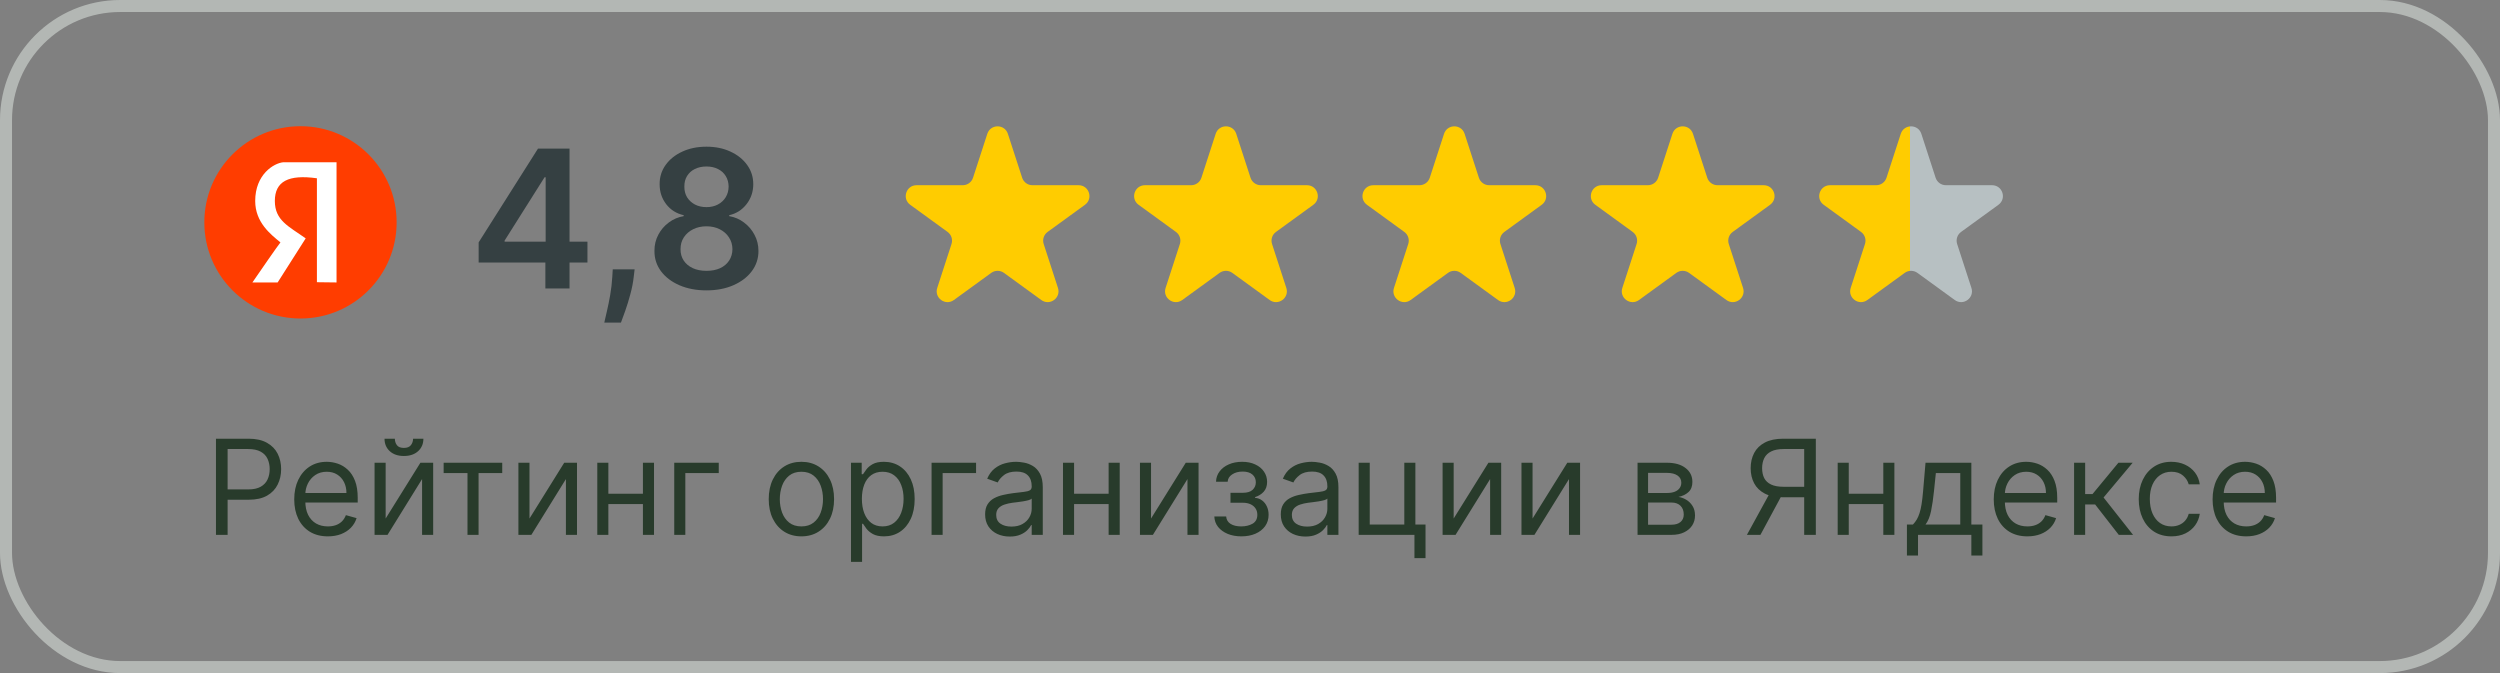 <svg width="208" height="56" viewBox="0 0 208 56" fill="none" xmlns="http://www.w3.org/2000/svg">
<rect x="0" y="0" width="208" height="56" fill="#808080" stroke="none"/>
<rect x="0.5" y="0.5" width="207" height="55" rx="9.5" stroke="#B3B7B4"/>
<circle cx="25" cy="18.5" r="8" fill="#FF3D00"/>
<path d="M28 13.5V23.5L26.367 23.48V14.833C24 14.5 22.867 15.09 22.867 16.722C22.867 18.355 24.033 18.833 25.433 19.833L23.1 23.5H21C21.661 22.537 23.053 20.522 23.333 20.167C22.517 19.5 21.233 18.5 21.233 16.722C21.233 14.5 22.789 13.574 23.567 13.5H28Z" fill="white"/>
<path d="M39.824 21.841V20.165L44.761 12.364H46.159V14.75H45.307L41.983 20.017V20.108H48.875V21.841H39.824ZM45.375 24V21.329L45.398 20.579V12.364H47.386V24H45.375ZM52.8 22.409L52.726 23.034C52.673 23.511 52.578 23.996 52.442 24.489C52.309 24.985 52.169 25.441 52.021 25.858C51.874 26.275 51.754 26.602 51.663 26.841H50.277C50.33 26.61 50.402 26.296 50.493 25.898C50.588 25.5 50.678 25.053 50.766 24.557C50.853 24.061 50.911 23.557 50.942 23.046L50.981 22.409H52.8ZM58.78 24.159C57.935 24.159 57.185 24.017 56.53 23.733C55.878 23.449 55.367 23.061 54.996 22.568C54.628 22.072 54.447 21.509 54.45 20.881C54.447 20.392 54.553 19.943 54.769 19.534C54.984 19.125 55.276 18.784 55.644 18.511C56.015 18.235 56.428 18.059 56.882 17.983V17.903C56.284 17.771 55.799 17.466 55.428 16.989C55.06 16.508 54.878 15.953 54.882 15.324C54.878 14.725 55.045 14.191 55.382 13.722C55.719 13.252 56.181 12.883 56.769 12.614C57.356 12.341 58.026 12.204 58.78 12.204C59.526 12.204 60.191 12.341 60.774 12.614C61.361 12.883 61.823 13.252 62.16 13.722C62.501 14.191 62.672 14.725 62.672 15.324C62.672 15.953 62.484 16.508 62.109 16.989C61.738 17.466 61.259 17.771 60.672 17.903V17.983C61.126 18.059 61.535 18.235 61.899 18.511C62.267 18.784 62.558 19.125 62.774 19.534C62.994 19.943 63.104 20.392 63.104 20.881C63.104 21.509 62.918 22.072 62.547 22.568C62.176 23.061 61.664 23.449 61.013 23.733C60.365 24.017 59.621 24.159 58.78 24.159ZM58.78 22.534C59.215 22.534 59.594 22.46 59.916 22.312C60.238 22.161 60.488 21.949 60.666 21.676C60.844 21.403 60.935 21.089 60.939 20.733C60.935 20.362 60.839 20.034 60.649 19.75C60.464 19.462 60.208 19.237 59.882 19.074C59.56 18.911 59.193 18.829 58.78 18.829C58.363 18.829 57.992 18.911 57.666 19.074C57.34 19.237 57.083 19.462 56.894 19.75C56.708 20.034 56.617 20.362 56.621 20.733C56.617 21.089 56.704 21.403 56.882 21.676C57.06 21.945 57.31 22.155 57.632 22.307C57.958 22.458 58.34 22.534 58.78 22.534ZM58.78 17.233C59.136 17.233 59.45 17.161 59.723 17.017C59.999 16.873 60.217 16.672 60.376 16.415C60.535 16.157 60.617 15.86 60.621 15.523C60.617 15.189 60.537 14.898 60.382 14.648C60.227 14.394 60.011 14.199 59.734 14.062C59.458 13.922 59.14 13.852 58.78 13.852C58.412 13.852 58.089 13.922 57.808 14.062C57.532 14.199 57.316 14.394 57.16 14.648C57.009 14.898 56.935 15.189 56.939 15.523C56.935 15.86 57.011 16.157 57.166 16.415C57.325 16.669 57.543 16.869 57.82 17.017C58.1 17.161 58.42 17.233 58.78 17.233Z" fill="#354042"/>
<path d="M82.144 11.134C82.413 10.305 83.587 10.305 83.856 11.134L85.043 14.788C85.164 15.159 85.509 15.41 85.899 15.41H89.741C90.612 15.41 90.975 16.526 90.27 17.038L87.162 19.296C86.846 19.525 86.714 19.931 86.835 20.302L88.022 23.956C88.291 24.785 87.342 25.474 86.637 24.962L83.529 22.704C83.214 22.475 82.786 22.475 82.471 22.704L79.363 24.962C78.658 25.474 77.709 24.785 77.978 23.956L79.165 20.302C79.286 19.931 79.154 19.525 78.838 19.296L75.73 17.038C75.025 16.526 75.388 15.41 76.259 15.41H80.101C80.491 15.41 80.836 15.159 80.957 14.788L82.144 11.134Z" fill="#FFCC00"/>
<path d="M101.144 11.134C101.413 10.305 102.587 10.305 102.856 11.134L104.043 14.788C104.164 15.159 104.509 15.41 104.899 15.41H108.741C109.613 15.41 109.975 16.526 109.27 17.038L106.162 19.296C105.846 19.525 105.714 19.931 105.835 20.302L107.022 23.956C107.291 24.785 106.342 25.474 105.637 24.962L102.529 22.704C102.214 22.475 101.786 22.475 101.471 22.704L98.363 24.962C97.658 25.474 96.709 24.785 96.978 23.956L98.165 20.302C98.286 19.931 98.154 19.525 97.838 19.296L94.73 17.038C94.025 16.526 94.388 15.41 95.259 15.41H99.101C99.491 15.41 99.836 15.159 99.957 14.788L101.144 11.134Z" fill="#FFCC00"/>
<path d="M120.144 11.134C120.413 10.305 121.587 10.305 121.856 11.134L123.043 14.788C123.164 15.159 123.509 15.41 123.899 15.41H127.741C128.613 15.41 128.975 16.526 128.27 17.038L125.162 19.296C124.846 19.525 124.714 19.931 124.835 20.302L126.022 23.956C126.291 24.785 125.342 25.474 124.637 24.962L121.529 22.704C121.214 22.475 120.786 22.475 120.471 22.704L117.363 24.962C116.658 25.474 115.709 24.785 115.978 23.956L117.165 20.302C117.286 19.931 117.154 19.525 116.838 19.296L113.73 17.038C113.025 16.526 113.387 15.41 114.259 15.41H118.101C118.491 15.41 118.836 15.159 118.957 14.788L120.144 11.134Z" fill="#FFCC00"/>
<path d="M139.144 11.134C139.413 10.305 140.587 10.305 140.856 11.134L142.043 14.788C142.164 15.159 142.509 15.41 142.899 15.41H146.741C147.613 15.41 147.975 16.526 147.27 17.038L144.162 19.296C143.846 19.525 143.714 19.931 143.835 20.302L145.022 23.956C145.291 24.785 144.342 25.474 143.637 24.962L140.529 22.704C140.214 22.475 139.786 22.475 139.471 22.704L136.363 24.962C135.658 25.474 134.709 24.785 134.978 23.956L136.165 20.302C136.286 19.931 136.154 19.525 135.838 19.296L132.73 17.038C132.025 16.526 132.387 15.41 133.259 15.41H137.101C137.491 15.41 137.836 15.159 137.957 14.788L139.144 11.134Z" fill="#FFCC00"/>
<path d="M158.144 11.134C158.413 10.305 159.587 10.305 159.856 11.134L161.043 14.788C161.164 15.159 161.509 15.41 161.899 15.41H165.741C166.613 15.41 166.975 16.526 166.27 17.038L163.162 19.296C162.846 19.525 162.714 19.931 162.835 20.302L164.022 23.956C164.291 24.785 163.342 25.474 162.637 24.962L159.529 22.704C159.214 22.475 158.786 22.475 158.471 22.704L155.363 24.962C154.658 25.474 153.709 24.785 153.978 23.956L155.165 20.302C155.286 19.931 155.154 19.525 154.838 19.296L151.73 17.038C151.025 16.526 151.387 15.41 152.259 15.41H156.101C156.491 15.41 156.836 15.159 156.957 14.788L158.144 11.134Z" fill="url(#paint0_linear_244_958)"/>
<path d="M17.969 44.5V36.5H20.672C21.299 36.5 21.812 36.613 22.211 36.84C22.612 37.064 22.909 37.367 23.102 37.75C23.294 38.133 23.391 38.56 23.391 39.031C23.391 39.503 23.294 39.931 23.102 40.316C22.912 40.702 22.617 41.009 22.219 41.238C21.82 41.465 21.31 41.578 20.688 41.578H18.75V40.719H20.656C21.086 40.719 21.431 40.645 21.691 40.496C21.952 40.348 22.141 40.147 22.258 39.895C22.378 39.639 22.438 39.352 22.438 39.031C22.438 38.711 22.378 38.425 22.258 38.172C22.141 37.919 21.951 37.721 21.688 37.578C21.424 37.432 21.076 37.359 20.641 37.359H18.938V44.5H17.969ZM27.277 44.625C26.699 44.625 26.201 44.497 25.781 44.242C25.365 43.984 25.043 43.625 24.816 43.164C24.592 42.7 24.48 42.161 24.48 41.547C24.48 40.932 24.592 40.391 24.816 39.922C25.043 39.45 25.358 39.083 25.762 38.82C26.168 38.555 26.642 38.422 27.184 38.422C27.496 38.422 27.805 38.474 28.109 38.578C28.414 38.682 28.691 38.852 28.941 39.086C29.191 39.318 29.391 39.625 29.539 40.008C29.688 40.391 29.762 40.862 29.762 41.422V41.812H25.137V41.016H28.824C28.824 40.677 28.756 40.375 28.621 40.109C28.488 39.844 28.298 39.634 28.051 39.48C27.806 39.327 27.517 39.25 27.184 39.25C26.816 39.25 26.499 39.341 26.23 39.523C25.965 39.703 25.76 39.938 25.617 40.227C25.474 40.516 25.402 40.825 25.402 41.156V41.688C25.402 42.141 25.48 42.525 25.637 42.84C25.796 43.152 26.016 43.391 26.297 43.555C26.578 43.716 26.905 43.797 27.277 43.797C27.52 43.797 27.738 43.763 27.934 43.695C28.131 43.625 28.302 43.521 28.445 43.383C28.588 43.242 28.699 43.068 28.777 42.859L29.668 43.109C29.574 43.411 29.417 43.677 29.195 43.906C28.974 44.133 28.701 44.31 28.375 44.438C28.049 44.562 27.684 44.625 27.277 44.625ZM32.086 43.141L34.977 38.5H36.039V44.5H35.117V39.859L32.242 44.5H31.164V38.5H32.086V43.141ZM34.367 36.5H35.227C35.227 36.922 35.081 37.267 34.789 37.535C34.497 37.803 34.102 37.938 33.602 37.938C33.109 37.938 32.717 37.803 32.426 37.535C32.137 37.267 31.992 36.922 31.992 36.5H32.852C32.852 36.703 32.908 36.882 33.02 37.035C33.134 37.189 33.328 37.266 33.602 37.266C33.875 37.266 34.07 37.189 34.188 37.035C34.307 36.882 34.367 36.703 34.367 36.5ZM36.911 39.359V38.5H41.786V39.359H39.817V44.5H38.895V39.359H36.911ZM44.053 43.141L46.943 38.5H48.006V44.5H47.084V39.859L44.209 44.5H43.131V38.5H44.053V43.141ZM53.71 41.078V41.938H50.398V41.078H53.71ZM50.616 38.5V44.5H49.694V38.5H50.616ZM54.413 38.5V44.5H53.491V38.5H54.413ZM59.8 38.5V39.359H57.019V44.5H56.097V38.5H59.8ZM66.677 44.625C66.135 44.625 65.66 44.496 65.251 44.238C64.845 43.98 64.527 43.62 64.298 43.156C64.071 42.693 63.958 42.151 63.958 41.531C63.958 40.906 64.071 40.361 64.298 39.895C64.527 39.428 64.845 39.066 65.251 38.809C65.66 38.551 66.135 38.422 66.677 38.422C67.218 38.422 67.692 38.551 68.099 38.809C68.507 39.066 68.825 39.428 69.052 39.895C69.281 40.361 69.395 40.906 69.395 41.531C69.395 42.151 69.281 42.693 69.052 43.156C68.825 43.62 68.507 43.98 68.099 44.238C67.692 44.496 67.218 44.625 66.677 44.625ZM66.677 43.797C67.088 43.797 67.427 43.691 67.692 43.48C67.958 43.27 68.155 42.992 68.282 42.648C68.41 42.305 68.474 41.932 68.474 41.531C68.474 41.13 68.41 40.757 68.282 40.41C68.155 40.064 67.958 39.784 67.692 39.57C67.427 39.357 67.088 39.25 66.677 39.25C66.265 39.25 65.927 39.357 65.661 39.57C65.395 39.784 65.199 40.064 65.071 40.41C64.944 40.757 64.88 41.13 64.88 41.531C64.88 41.932 64.944 42.305 65.071 42.648C65.199 42.992 65.395 43.27 65.661 43.48C65.927 43.691 66.265 43.797 66.677 43.797ZM70.803 46.75V38.5H71.693V39.453H71.803C71.87 39.349 71.964 39.216 72.084 39.055C72.206 38.891 72.381 38.745 72.607 38.617C72.837 38.487 73.147 38.422 73.537 38.422C74.042 38.422 74.488 38.548 74.873 38.801C75.258 39.053 75.559 39.411 75.775 39.875C75.992 40.339 76.1 40.885 76.1 41.516C76.1 42.151 75.992 42.702 75.775 43.168C75.559 43.632 75.26 43.991 74.877 44.246C74.494 44.499 74.053 44.625 73.553 44.625C73.167 44.625 72.859 44.561 72.627 44.434C72.395 44.303 72.217 44.156 72.092 43.992C71.967 43.825 71.87 43.688 71.803 43.578H71.725V46.75H70.803ZM71.709 41.5C71.709 41.953 71.775 42.353 71.908 42.699C72.041 43.043 72.235 43.312 72.49 43.508C72.745 43.7 73.058 43.797 73.428 43.797C73.813 43.797 74.135 43.695 74.393 43.492C74.653 43.286 74.848 43.01 74.978 42.664C75.111 42.315 75.178 41.927 75.178 41.5C75.178 41.078 75.113 40.698 74.982 40.359C74.855 40.018 74.661 39.749 74.4 39.551C74.143 39.35 73.818 39.25 73.428 39.25C73.053 39.25 72.738 39.345 72.482 39.535C72.227 39.723 72.034 39.986 71.904 40.324C71.774 40.66 71.709 41.052 71.709 41.5ZM81.209 38.5V39.359H78.428V44.5H77.506V38.5H81.209ZM84.009 44.641C83.629 44.641 83.284 44.569 82.974 44.426C82.664 44.28 82.418 44.07 82.235 43.797C82.053 43.521 81.962 43.188 81.962 42.797C81.962 42.453 82.03 42.175 82.165 41.961C82.3 41.745 82.481 41.575 82.708 41.453C82.935 41.331 83.185 41.24 83.458 41.18C83.734 41.117 84.011 41.068 84.29 41.031C84.655 40.984 84.95 40.949 85.177 40.926C85.406 40.9 85.573 40.857 85.677 40.797C85.784 40.737 85.837 40.633 85.837 40.484V40.453C85.837 40.068 85.731 39.768 85.52 39.555C85.312 39.341 84.996 39.234 84.571 39.234C84.131 39.234 83.786 39.331 83.536 39.523C83.286 39.716 83.11 39.922 83.009 40.141L82.134 39.828C82.29 39.464 82.498 39.18 82.759 38.977C83.022 38.771 83.308 38.628 83.618 38.547C83.931 38.464 84.238 38.422 84.54 38.422C84.733 38.422 84.954 38.445 85.204 38.492C85.457 38.536 85.7 38.629 85.935 38.77C86.171 38.91 86.368 39.122 86.524 39.406C86.681 39.69 86.759 40.07 86.759 40.547V44.5H85.837V43.688H85.79C85.728 43.818 85.623 43.957 85.478 44.105C85.332 44.254 85.138 44.38 84.895 44.484C84.653 44.589 84.358 44.641 84.009 44.641ZM84.149 43.812C84.514 43.812 84.821 43.741 85.071 43.598C85.324 43.454 85.514 43.27 85.642 43.043C85.772 42.816 85.837 42.578 85.837 42.328V41.484C85.798 41.531 85.712 41.574 85.579 41.613C85.449 41.65 85.298 41.682 85.126 41.711C84.957 41.737 84.791 41.76 84.63 41.781C84.471 41.8 84.342 41.815 84.243 41.828C84.004 41.859 83.78 41.91 83.571 41.98C83.366 42.048 83.199 42.151 83.071 42.289C82.946 42.425 82.884 42.609 82.884 42.844C82.884 43.164 83.002 43.406 83.239 43.57C83.479 43.732 83.782 43.812 84.149 43.812ZM92.457 41.078V41.938H89.144V41.078H92.457ZM89.363 38.5V44.5H88.441V38.5H89.363ZM93.16 38.5V44.5H92.238V38.5H93.16ZM95.766 43.141L98.656 38.5H99.719V44.5H98.797V39.859L95.922 44.5H94.844V38.5H95.766V43.141ZM101.032 42.969H102.017C102.037 43.24 102.16 43.445 102.384 43.586C102.61 43.727 102.905 43.797 103.267 43.797C103.636 43.797 103.953 43.721 104.216 43.57C104.479 43.417 104.61 43.169 104.61 42.828C104.61 42.628 104.561 42.453 104.462 42.305C104.363 42.154 104.224 42.036 104.044 41.953C103.864 41.87 103.652 41.828 103.407 41.828H102.376V41H103.407C103.774 41 104.045 40.917 104.22 40.75C104.397 40.583 104.485 40.375 104.485 40.125C104.485 39.857 104.39 39.642 104.2 39.48C104.01 39.316 103.741 39.234 103.392 39.234C103.04 39.234 102.747 39.314 102.513 39.473C102.278 39.629 102.155 39.831 102.142 40.078H101.173C101.183 39.755 101.282 39.47 101.47 39.223C101.657 38.973 101.912 38.777 102.235 38.637C102.558 38.493 102.928 38.422 103.345 38.422C103.767 38.422 104.132 38.496 104.442 38.645C104.755 38.79 104.996 38.99 105.165 39.242C105.337 39.492 105.423 39.776 105.423 40.094C105.423 40.432 105.328 40.706 105.138 40.914C104.948 41.122 104.709 41.271 104.423 41.359V41.422C104.649 41.438 104.846 41.51 105.013 41.641C105.182 41.768 105.313 41.936 105.407 42.145C105.501 42.35 105.548 42.578 105.548 42.828C105.548 43.193 105.45 43.51 105.255 43.781C105.06 44.05 104.791 44.258 104.45 44.406C104.109 44.552 103.72 44.625 103.282 44.625C102.858 44.625 102.478 44.556 102.142 44.418C101.806 44.277 101.539 44.083 101.341 43.836C101.146 43.586 101.043 43.297 101.032 42.969ZM108.608 44.641C108.228 44.641 107.883 44.569 107.573 44.426C107.263 44.28 107.017 44.07 106.835 43.797C106.653 43.521 106.562 43.188 106.562 42.797C106.562 42.453 106.629 42.175 106.765 41.961C106.9 41.745 107.081 41.575 107.308 41.453C107.534 41.331 107.784 41.24 108.058 41.18C108.334 41.117 108.611 41.068 108.89 41.031C109.254 40.984 109.55 40.949 109.776 40.926C110.006 40.9 110.172 40.857 110.276 40.797C110.383 40.737 110.437 40.633 110.437 40.484V40.453C110.437 40.068 110.331 39.768 110.12 39.555C109.912 39.341 109.595 39.234 109.171 39.234C108.731 39.234 108.386 39.331 108.136 39.523C107.886 39.716 107.71 39.922 107.608 40.141L106.733 39.828C106.89 39.464 107.098 39.18 107.358 38.977C107.621 38.771 107.908 38.628 108.218 38.547C108.53 38.464 108.838 38.422 109.14 38.422C109.332 38.422 109.554 38.445 109.804 38.492C110.056 38.536 110.3 38.629 110.534 38.77C110.771 38.91 110.968 39.122 111.124 39.406C111.28 39.69 111.358 40.07 111.358 40.547V44.5H110.437V43.688H110.39C110.327 43.818 110.223 43.957 110.077 44.105C109.931 44.254 109.737 44.38 109.495 44.484C109.253 44.589 108.957 44.641 108.608 44.641ZM108.749 43.812C109.114 43.812 109.421 43.741 109.671 43.598C109.924 43.454 110.114 43.27 110.241 43.043C110.371 42.816 110.437 42.578 110.437 42.328V41.484C110.397 41.531 110.312 41.574 110.179 41.613C110.049 41.65 109.897 41.682 109.726 41.711C109.556 41.737 109.391 41.76 109.229 41.781C109.071 41.8 108.942 41.815 108.843 41.828C108.603 41.859 108.379 41.91 108.171 41.98C107.965 42.048 107.799 42.151 107.671 42.289C107.546 42.425 107.483 42.609 107.483 42.844C107.483 43.164 107.602 43.406 107.839 43.57C108.078 43.732 108.382 43.812 108.749 43.812ZM117.76 38.5V43.641H118.604V46.438H117.682V44.5H113.041V38.5H113.963V43.641H116.838V38.5H117.76ZM120.945 43.141L123.836 38.5H124.898V44.5H123.977V39.859L121.102 44.5H120.023V38.5H120.945V43.141ZM127.509 43.141L130.399 38.5H131.462V44.5H130.54V39.859L127.665 44.5H126.587V38.5H127.509V43.141ZM136.244 44.5V38.5H138.697C139.343 38.5 139.856 38.646 140.236 38.938C140.617 39.229 140.807 39.615 140.807 40.094C140.807 40.458 140.699 40.741 140.482 40.941C140.266 41.139 139.989 41.273 139.65 41.344C139.872 41.375 140.087 41.453 140.295 41.578C140.506 41.703 140.68 41.875 140.818 42.094C140.956 42.31 141.025 42.575 141.025 42.891C141.025 43.198 140.947 43.473 140.791 43.715C140.635 43.957 140.411 44.148 140.119 44.289C139.827 44.43 139.479 44.5 139.072 44.5H136.244ZM137.119 43.656H139.072C139.39 43.656 139.639 43.581 139.818 43.43C139.998 43.279 140.088 43.073 140.088 42.812C140.088 42.503 139.998 42.259 139.818 42.082C139.639 41.902 139.39 41.812 139.072 41.812H137.119V43.656ZM137.119 41.016H138.697C138.945 41.016 139.157 40.982 139.334 40.914C139.511 40.844 139.646 40.745 139.74 40.617C139.837 40.487 139.885 40.333 139.885 40.156C139.885 39.904 139.779 39.706 139.568 39.562C139.357 39.417 139.067 39.344 138.697 39.344H137.119V41.016ZM151.077 44.5H150.108V37.359H148.405C147.973 37.359 147.625 37.426 147.362 37.559C147.099 37.689 146.908 37.874 146.788 38.113C146.668 38.353 146.608 38.633 146.608 38.953C146.608 39.273 146.667 39.55 146.784 39.781C146.904 40.01 147.094 40.188 147.354 40.312C147.618 40.438 147.963 40.5 148.39 40.5H150.546V41.375H148.358C147.739 41.375 147.229 41.272 146.831 41.066C146.433 40.858 146.137 40.572 145.944 40.207C145.752 39.842 145.655 39.425 145.655 38.953C145.655 38.482 145.752 38.061 145.944 37.691C146.137 37.322 146.434 37.031 146.835 36.82C147.236 36.607 147.749 36.5 148.374 36.5H151.077V44.5ZM147.312 40.906H148.405L146.468 44.5H145.343L147.312 40.906ZM156.91 41.078V41.938H153.598V41.078H156.91ZM153.816 38.5V44.5H152.895V38.5H153.816ZM157.613 38.5V44.5H156.691V38.5H157.613ZM158.656 46.219V43.641H159.156C159.279 43.513 159.384 43.375 159.473 43.227C159.561 43.078 159.638 42.902 159.703 42.699C159.771 42.493 159.828 42.243 159.875 41.949C159.922 41.652 159.964 41.294 160 40.875L160.203 38.5H164.016V43.641H164.937V46.219H164.016V44.5H159.578V46.219H158.656ZM160.203 43.641H163.094V39.359H161.063L160.906 40.875C160.841 41.503 160.76 42.051 160.664 42.52C160.568 42.988 160.414 43.362 160.203 43.641ZM168.677 44.625C168.099 44.625 167.6 44.497 167.181 44.242C166.764 43.984 166.442 43.625 166.216 43.164C165.992 42.7 165.88 42.161 165.88 41.547C165.88 40.932 165.992 40.391 166.216 39.922C166.442 39.45 166.757 39.083 167.161 38.82C167.567 38.555 168.041 38.422 168.583 38.422C168.896 38.422 169.204 38.474 169.509 38.578C169.813 38.682 170.091 38.852 170.341 39.086C170.591 39.318 170.79 39.625 170.938 40.008C171.087 40.391 171.161 40.862 171.161 41.422V41.812H166.536V41.016H170.224C170.224 40.677 170.156 40.375 170.021 40.109C169.888 39.844 169.698 39.634 169.45 39.48C169.205 39.327 168.916 39.25 168.583 39.25C168.216 39.25 167.898 39.341 167.63 39.523C167.364 39.703 167.16 39.938 167.017 40.227C166.873 40.516 166.802 40.825 166.802 41.156V41.688C166.802 42.141 166.88 42.525 167.036 42.84C167.195 43.152 167.415 43.391 167.696 43.555C167.978 43.716 168.304 43.797 168.677 43.797C168.919 43.797 169.138 43.763 169.333 43.695C169.531 43.625 169.701 43.521 169.845 43.383C169.988 43.242 170.099 43.068 170.177 42.859L171.067 43.109C170.974 43.411 170.816 43.677 170.595 43.906C170.373 44.133 170.1 44.31 169.774 44.438C169.449 44.562 169.083 44.625 168.677 44.625ZM172.563 44.5V38.5H173.485V41.109H174.095L176.251 38.5H177.438L175.017 41.391L177.47 44.5H176.282L174.313 41.969H173.485V44.5H172.563ZM180.662 44.625C180.1 44.625 179.615 44.492 179.209 44.227C178.803 43.961 178.49 43.595 178.271 43.129C178.053 42.663 177.943 42.13 177.943 41.531C177.943 40.922 178.055 40.384 178.279 39.918C178.506 39.449 178.821 39.083 179.225 38.82C179.631 38.555 180.105 38.422 180.646 38.422C181.068 38.422 181.449 38.5 181.787 38.656C182.126 38.812 182.403 39.031 182.619 39.312C182.835 39.594 182.969 39.922 183.021 40.297H182.1C182.029 40.023 181.873 39.781 181.631 39.57C181.391 39.357 181.068 39.25 180.662 39.25C180.303 39.25 179.988 39.344 179.717 39.531C179.449 39.716 179.239 39.978 179.088 40.316C178.939 40.652 178.865 41.047 178.865 41.5C178.865 41.964 178.938 42.367 179.084 42.711C179.232 43.055 179.441 43.322 179.709 43.512C179.98 43.702 180.298 43.797 180.662 43.797C180.902 43.797 181.119 43.755 181.314 43.672C181.51 43.589 181.675 43.469 181.811 43.312C181.946 43.156 182.042 42.969 182.1 42.75H183.021C182.969 43.104 182.84 43.423 182.635 43.707C182.432 43.988 182.162 44.212 181.826 44.379C181.493 44.543 181.105 44.625 180.662 44.625ZM186.885 44.625C186.307 44.625 185.808 44.497 185.389 44.242C184.972 43.984 184.65 43.625 184.424 43.164C184.2 42.7 184.088 42.161 184.088 41.547C184.088 40.932 184.2 40.391 184.424 39.922C184.65 39.45 184.965 39.083 185.369 38.82C185.775 38.555 186.249 38.422 186.791 38.422C187.104 38.422 187.412 38.474 187.717 38.578C188.021 38.682 188.299 38.852 188.549 39.086C188.799 39.318 188.998 39.625 189.146 40.008C189.295 40.391 189.369 40.862 189.369 41.422V41.812H184.744V41.016H188.432C188.432 40.677 188.364 40.375 188.229 40.109C188.096 39.844 187.906 39.634 187.658 39.48C187.413 39.327 187.124 39.25 186.791 39.25C186.424 39.25 186.106 39.341 185.838 39.523C185.572 39.703 185.368 39.938 185.225 40.227C185.081 40.516 185.01 40.825 185.01 41.156V41.688C185.01 42.141 185.088 42.525 185.244 42.84C185.403 43.152 185.623 43.391 185.904 43.555C186.186 43.716 186.512 43.797 186.885 43.797C187.127 43.797 187.346 43.763 187.541 43.695C187.739 43.625 187.91 43.521 188.053 43.383C188.196 43.242 188.307 43.068 188.385 42.859L189.275 43.109C189.182 43.411 189.024 43.677 188.803 43.906C188.581 44.133 188.308 44.31 187.982 44.438C187.657 44.562 187.291 44.625 186.885 44.625Z" fill="#283B2B"/>
<defs>
<linearGradient id="paint0_linear_244_958" x1="149" y1="17" x2="169" y2="17" gradientUnits="userSpaceOnUse">
<stop offset="0.495" stop-color="#FFCC00"/>
<stop offset="0.495" stop-color="#B7C0C2"/>
</linearGradient>
</defs>
</svg>
